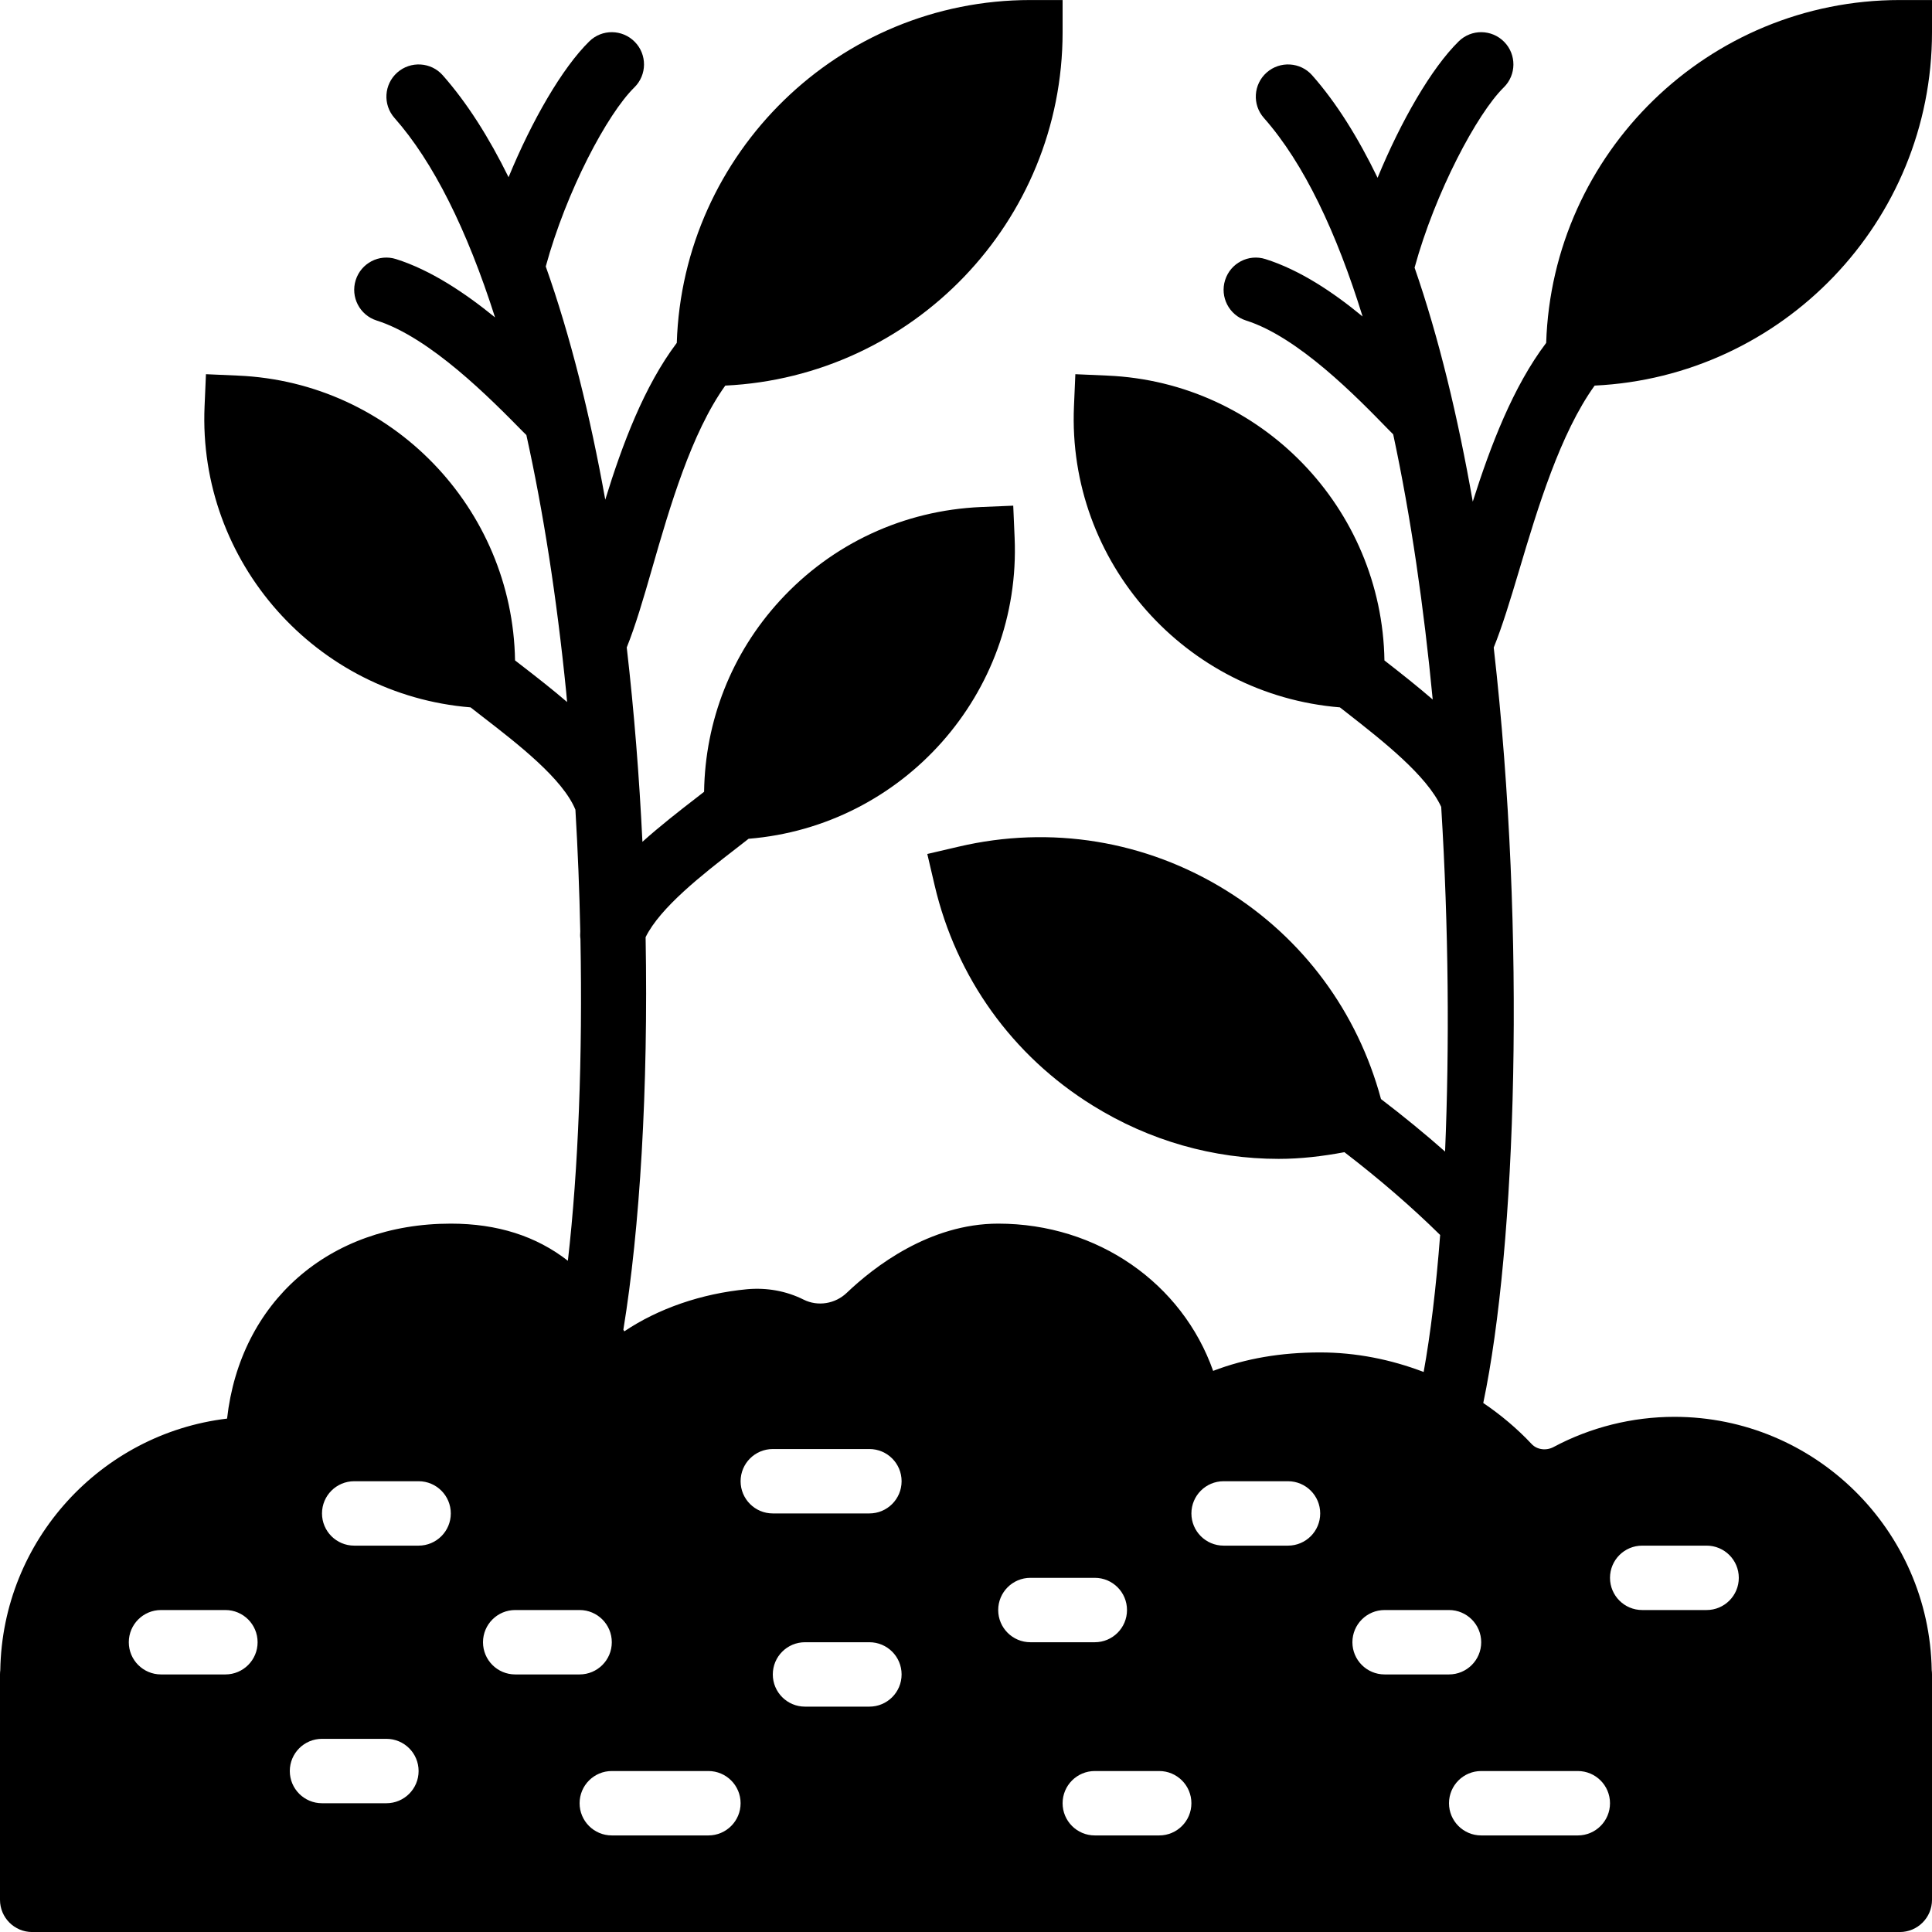 <svg xmlns="http://www.w3.org/2000/svg" xmlns:xlink="http://www.w3.org/1999/xlink" viewBox="0 0 60 60" version="1.1" x="0px" y="0px"><title>27 -Flower Soil- (Solid)</title><desc>Created with Sketch.</desc><g stroke="none" stroke-width="1" fill="none" fill-rule="evenodd"><g transform="translate(-840, -570)" fill="#000000"><g transform="translate(840, 570)"><path d="M49,55.001 C49.553,55.001 50,55.449 50,56.001 C50,56.553 49.553,57.001 49,57.001 L46,57.001 C45.447,57.001 45,56.553 45,56.001 C45,55.449 45.447,55.001 46,55.001 L49,55.001 Z M51,48.001 L53,48.001 C53.553,48.001 54,48.449 54,49.001 C54,49.553 53.553,50.001 53,50.001 L51,50.001 C50.447,50.001 50,49.553 50,49.001 C50,48.449 50.447,48.001 51,48.001 L51,48.001 Z M42,51.001 C42,50.449 42.447,50.001 43,50.001 L45,50.001 C45.553,50.001 46,50.449 46,51.001 C46,51.553 45.553,52.001 45,52.001 L43,52.001 C42.447,52.001 42,51.553 42,51.001 L42,51.001 Z M40,48.001 L38,48.001 C37.447,48.001 37,47.553 37,47.001 C37,46.449 37.447,46.001 38,46.001 L40,46.001 C40.553,46.001 41,46.449 41,47.001 C41,47.553 40.553,48.001 40,48.001 L40,48.001 Z M36,57.001 L34,57.001 C33.447,57.001 33,56.553 33,56.001 C33,55.449 33.447,55.001 34,55.001 L36,55.001 C36.553,55.001 37,55.449 37,56.001 C37,56.553 36.553,57.001 36,57.001 L36,57.001 Z M31,50.001 C31,49.449 31.447,49.001 32,49.001 L34,49.001 C34.553,49.001 35,49.449 35,50.001 C35,50.553 34.553,51.001 34,51.001 L32,51.001 C31.447,51.001 31,50.553 31,50.001 L31,50.001 Z M27,47.001 L24,47.001 C23.447,47.001 23,46.553 23,46.001 C23,45.449 23.447,45.001 24,45.001 L27,45.001 C27.553,45.001 28,45.449 28,46.001 C28,46.553 27.553,47.001 27,47.001 L27,47.001 Z M27,53.001 L25,53.001 C24.447,53.001 24,52.553 24,52.001 C24,51.449 24.447,51.001 25,51.001 L27,51.001 C27.553,51.001 28,51.449 28,52.001 C28,52.553 27.553,53.001 27,53.001 L27,53.001 Z M22,57.001 L19,57.001 C18.447,57.001 18,56.553 18,56.001 C18,55.449 18.447,55.001 19,55.001 L22,55.001 C22.553,55.001 23,55.449 23,56.001 C23,56.553 22.553,57.001 22,57.001 L22,57.001 Z M15,51.001 C15,50.449 15.447,50.001 16,50.001 L18,50.001 C18.553,50.001 19,50.449 19,51.001 C19,51.553 18.553,52.001 18,52.001 L16,52.001 C15.447,52.001 15,51.553 15,51.001 L15,51.001 Z M13,48.001 L11,48.001 C10.447,48.001 10,47.553 10,47.001 C10,46.449 10.447,46.001 11,46.001 L13,46.001 C13.553,46.001 14,46.449 14,47.001 C14,47.553 13.553,48.001 13,48.001 L13,48.001 Z M12,56.001 L10,56.001 C9.447,56.001 9,55.553 9,55.001 C9,54.449 9.447,54.001 10,54.001 L12,54.001 C12.553,54.001 13,54.449 13,55.001 C13,55.553 12.553,56.001 12,56.001 L12,56.001 Z M7,52.001 L5,52.001 C4.447,52.001 4,51.553 4,51.001 C4,50.449 4.447,50.001 5,50.001 L7,50.001 C7.553,50.001 8,50.449 8,51.001 C8,51.553 7.553,52.001 7,52.001 L7,52.001 Z M49.523,11.975 C55.345,11.698 60,6.889 60,1 L60,0.001 L59,0.001 C53.053,0.001 48.206,4.747 48.018,10.649 C46.991,12.005 46.291,13.838 45.738,15.579 C45.278,12.954 44.683,10.479 43.931,8.312 C44.569,5.979 45.873,3.526 46.7,2.715 C47.095,2.328 47.101,1.694 46.714,1.3 C46.325,0.904 45.692,0.899 45.3,1.286 C44.459,2.111 43.513,3.747 42.782,5.521 C42.179,4.277 41.506,3.193 40.749,2.337 C40.385,1.925 39.751,1.887 39.338,2.252 C38.924,2.618 38.885,3.249 39.251,3.663 C40.502,5.077 41.512,7.234 42.317,9.829 C41.404,9.075 40.372,8.386 39.302,8.047 C38.773,7.878 38.214,8.172 38.047,8.698 C37.88,9.226 38.172,9.787 38.698,9.954 C40.321,10.467 42.135,12.329 43.108,13.329 L43.267,13.489 C43.817,16.058 44.221,18.866 44.494,21.724 C44.028,21.322 43.541,20.936 43.071,20.57 L42.995,20.511 C42.92,15.789 39.173,11.87 34.395,11.665 L33.396,11.621 L33.353,12.62 C33.144,17.462 36.822,21.576 41.612,21.968 L41.84,22.146 C42.951,23.015 44.308,24.081 44.758,25.059 C44.991,28.825 45.015,32.536 44.878,35.763 C44.254,35.212 43.589,34.667 42.888,34.132 C42.158,31.428 40.47,29.136 38.081,27.654 C35.585,26.105 32.632,25.623 29.771,26.294 L28.798,26.521 L29.026,27.495 C29.697,30.358 31.44,32.788 33.937,34.334 C35.698,35.428 37.687,35.99 39.711,35.99 C40.39,35.99 41.072,35.91 41.752,35.782 C42.85,36.626 43.846,37.487 44.725,38.353 C44.599,39.995 44.425,41.438 44.213,42.608 C43.193,42.218 42.107,42.001 41,42.001 C39.78,42.001 38.682,42.188 37.675,42.574 C36.717,39.861 34.093,38.001 31,38.001 C28.865,38.001 27.139,39.346 26.299,40.148 C25.937,40.495 25.397,40.581 24.957,40.361 C24.419,40.092 23.816,39.983 23.202,40.038 C21.777,40.173 20.437,40.642 19.389,41.346 C19.38,41.328 19.369,41.312 19.359,41.295 C19.873,38.154 20.135,33.809 20.05,29.104 C20.506,28.18 21.81,27.163 22.882,26.334 L23.248,26.049 C28.037,25.66 31.718,21.544 31.51,16.703 L31.467,15.704 L30.468,15.746 C28.064,15.85 25.846,16.881 24.222,18.651 C22.718,20.291 21.899,22.383 21.866,24.59 L21.658,24.752 C21.092,25.189 20.499,25.651 19.951,26.143 C19.854,24.14 19.695,22.11 19.464,20.107 C19.731,19.445 19.978,18.608 20.254,17.645 C20.798,15.754 21.471,13.444 22.524,11.975 C28.346,11.697 33,6.889 33,1 L33,0.001 L32,0.001 C26.053,0.001 21.205,4.747 21.018,10.649 C20.006,11.991 19.327,13.797 18.797,15.518 C18.328,12.903 17.717,10.441 16.949,8.275 C17.589,5.931 18.861,3.538 19.7,2.715 C20.095,2.328 20.101,1.694 19.714,1.3 C19.325,0.904 18.692,0.899 18.3,1.286 C17.463,2.107 16.521,3.736 15.794,5.503 C15.187,4.271 14.508,3.196 13.749,2.337 C13.385,1.925 12.751,1.887 12.338,2.252 C11.924,2.618 11.885,3.249 12.251,3.663 C13.454,5.022 14.505,7.133 15.374,9.857 C14.438,9.094 13.376,8.387 12.302,8.047 C11.774,7.878 11.214,8.172 11.047,8.698 C10.88,9.226 11.172,9.787 11.698,9.954 C13.364,10.482 15.235,12.383 16.24,13.405 L16.347,13.511 C16.87,15.877 17.289,18.546 17.583,21.485 C17.594,21.59 17.602,21.698 17.612,21.802 C17.151,21.407 16.669,21.03 16.204,20.671 L15.995,20.509 C15.919,15.787 12.172,11.87 7.395,11.665 L6.396,11.621 L6.353,12.62 C6.144,17.462 9.824,21.578 14.614,21.968 L14.98,22.253 C16.102,23.119 17.478,24.189 17.87,25.146 C17.945,26.404 17.995,27.669 18.021,28.924 C18.015,29.005 18.014,29.082 18.026,29.16 C18.095,32.792 17.963,36.3 17.636,39.154 C16.653,38.389 15.45,38.001 14,38.001 C10.201,38.001 7.458,40.446 7.052,44.056 C3.135,44.522 0.076,47.837 0.009,51.867 C0.003,51.91 0,51.956 0,52.001 L0,59.001 C0,59.553 0.447,60.001 1,60.001 L59,60.001 C59.553,60.001 60,59.553 60,59.001 L60,52.001 C60,51.956 59.997,51.91 59.991,51.867 C59.918,47.517 56.361,44.001 52,44.001 C50.693,44.001 49.396,44.325 48.248,44.938 C48.019,45.062 47.731,45.022 47.567,44.846 C47.113,44.362 46.606,43.938 46.064,43.571 C47.085,38.717 47.411,29.084 46.389,20.11 C46.652,19.462 46.901,18.642 47.182,17.7 C47.75,15.79 48.454,13.459 49.523,11.975 L49.523,11.975 Z"></path></g></g></g></svg>